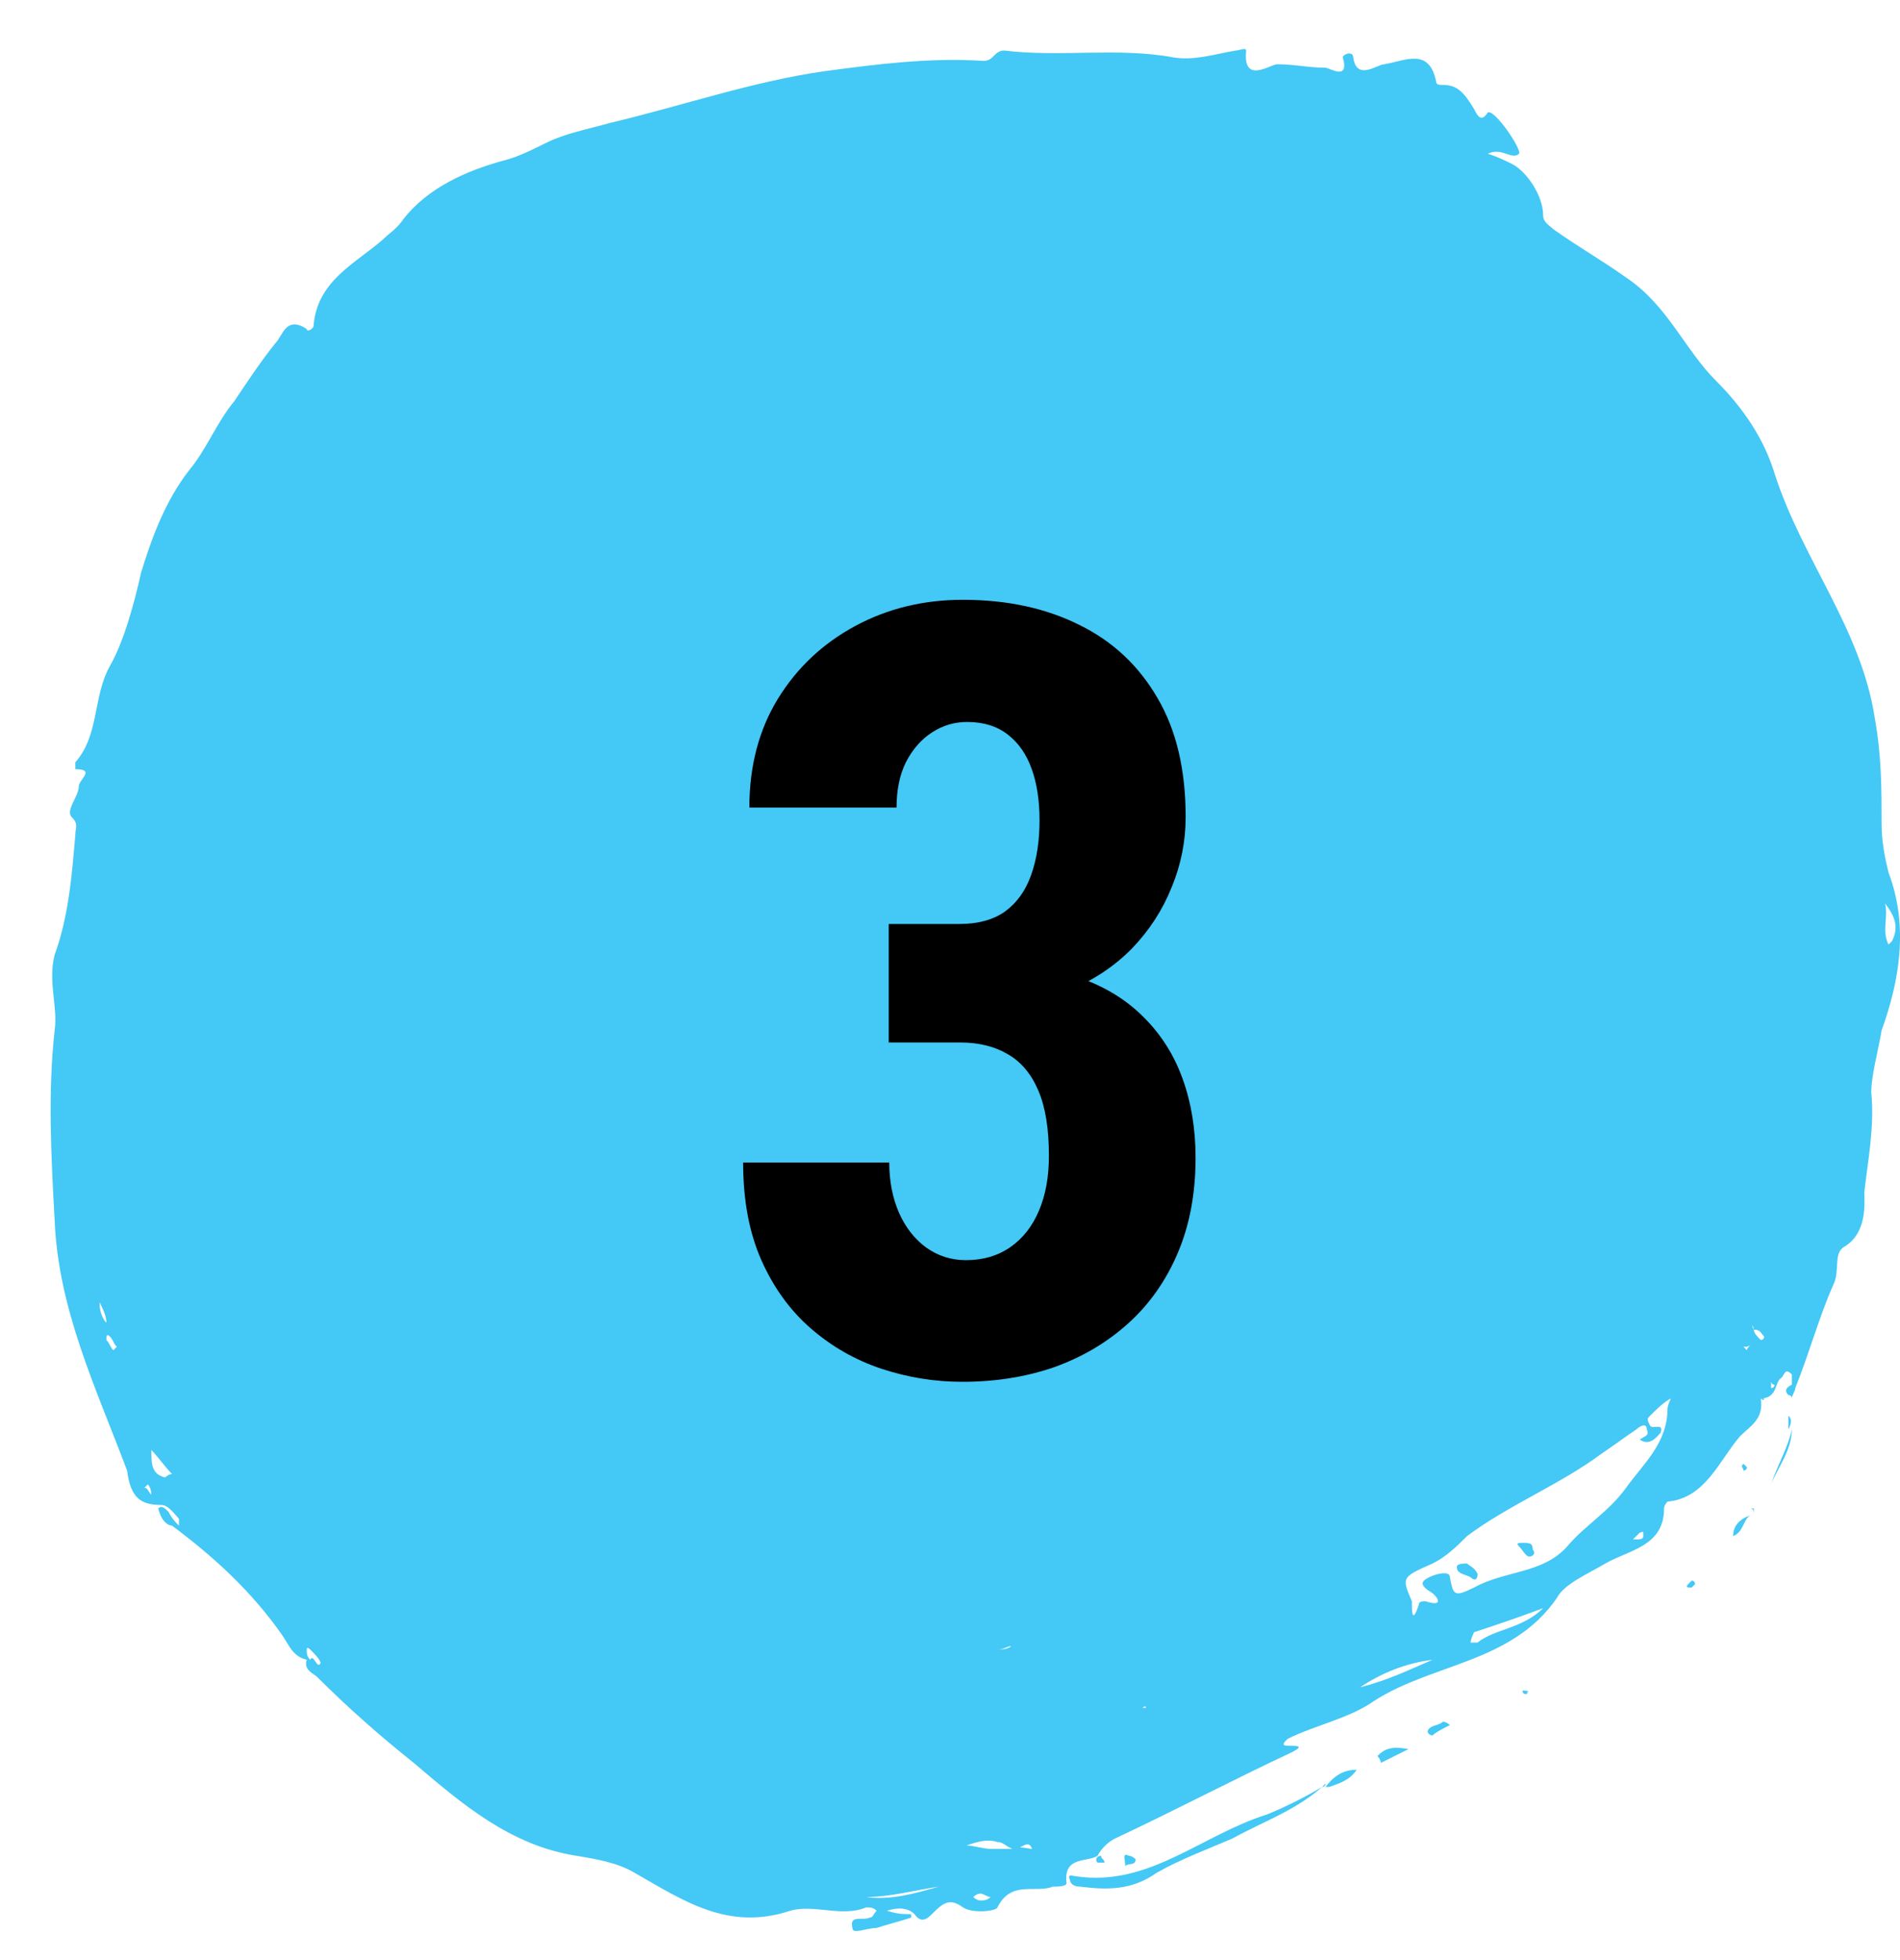 <svg width="32" height="33" viewBox="0 0 32 33" fill="none" xmlns="http://www.w3.org/2000/svg">
<path d="M31.806 14.687C31.748 14.455 31.69 14.166 31.69 13.876C31.69 13.297 31.69 12.718 31.574 12.082C31.341 10.576 30.352 9.419 29.887 7.971C29.712 7.393 29.363 6.872 28.898 6.408C28.375 5.887 28.084 5.135 27.386 4.672C26.979 4.382 26.572 4.151 26.164 3.861C26.106 3.803 25.99 3.745 25.99 3.63C25.99 3.282 25.699 2.877 25.466 2.761C25.35 2.703 25.234 2.646 25.059 2.588C25.292 2.472 25.466 2.703 25.583 2.588C25.641 2.53 25.175 1.835 25.059 1.893C24.943 2.067 24.885 1.951 24.826 1.835C24.652 1.546 24.536 1.43 24.303 1.43C24.245 1.43 24.187 1.43 24.187 1.372C24.07 0.793 23.663 1.025 23.314 1.082C23.198 1.082 22.849 1.372 22.791 0.967C22.791 0.851 22.616 0.909 22.616 0.967C22.733 1.372 22.384 1.14 22.325 1.14C22.035 1.14 21.802 1.082 21.511 1.082C21.395 1.082 20.929 1.43 20.988 0.851C20.988 0.793 20.871 0.851 20.813 0.851C20.464 0.909 20.115 1.025 19.766 0.967C18.835 0.793 17.846 0.967 16.916 0.851C16.741 0.851 16.741 1.025 16.567 1.025C15.636 0.967 14.764 1.082 13.891 1.198C12.67 1.372 11.506 1.777 10.285 2.067C9.878 2.182 9.529 2.24 9.18 2.414C8.947 2.53 8.714 2.646 8.482 2.703C7.842 2.877 7.202 3.167 6.795 3.688C6.678 3.861 6.562 3.919 6.446 4.035C5.98 4.44 5.341 4.73 5.282 5.482C5.282 5.54 5.166 5.598 5.166 5.54C4.817 5.308 4.759 5.656 4.643 5.772C4.41 6.061 4.177 6.408 3.945 6.756C3.654 7.103 3.479 7.566 3.188 7.914C2.781 8.435 2.549 9.071 2.374 9.65C2.258 10.171 2.083 10.808 1.851 11.213C1.56 11.734 1.676 12.371 1.269 12.834V12.95C1.618 12.95 1.327 13.124 1.327 13.239C1.327 13.413 1.094 13.645 1.211 13.76C1.327 13.876 1.269 13.934 1.269 14.05C1.211 14.745 1.153 15.439 0.92 16.076C0.804 16.539 0.978 16.944 0.92 17.35C0.804 18.392 0.862 19.492 0.92 20.534C0.978 22.039 1.618 23.37 2.141 24.76C2.2 25.223 2.374 25.338 2.723 25.338C2.839 25.338 2.956 25.512 3.014 25.57C3.014 25.57 3.014 25.628 3.014 25.686C2.956 25.628 2.898 25.57 2.839 25.454C2.781 25.396 2.723 25.338 2.665 25.396C2.723 25.628 2.839 25.686 2.898 25.686C3.596 26.207 4.235 26.786 4.759 27.538C4.875 27.712 4.933 27.886 5.166 27.944C5.108 28.117 5.282 28.175 5.341 28.233C5.864 28.754 6.388 29.217 6.969 29.68C7.784 30.375 8.598 31.07 9.703 31.243C10.052 31.301 10.401 31.359 10.692 31.533C11.506 31.996 12.262 32.517 13.309 32.169C13.717 32.054 14.182 32.285 14.589 32.112C14.647 32.112 14.706 32.112 14.764 32.169C14.706 32.227 14.706 32.285 14.647 32.285C14.531 32.343 14.298 32.227 14.357 32.459C14.357 32.575 14.589 32.459 14.764 32.459C14.938 32.401 15.171 32.343 15.345 32.285V32.227C15.229 32.227 15.113 32.227 14.938 32.169C15.113 32.112 15.287 32.112 15.403 32.227C15.52 32.401 15.636 32.285 15.694 32.227C15.869 32.054 15.985 31.938 16.218 32.112C16.392 32.227 16.799 32.169 16.799 32.112C17.032 31.648 17.439 31.88 17.73 31.764C17.788 31.764 17.963 31.764 17.963 31.706C17.905 31.243 18.312 31.359 18.486 31.243C18.544 31.128 18.661 31.012 18.777 30.954C19.766 30.491 20.755 29.97 21.744 29.507C21.976 29.391 21.86 29.391 21.686 29.391C21.569 29.391 21.627 29.333 21.686 29.275C22.151 29.044 22.733 28.928 23.14 28.638C24.128 28.001 25.466 28.001 26.223 26.901C26.339 26.67 26.746 26.496 27.037 26.323C27.444 26.091 28.026 26.033 28.026 25.396C28.026 25.338 28.084 25.281 28.084 25.281C28.724 25.223 28.956 24.586 29.305 24.181C29.48 24.007 29.712 23.891 29.654 23.544C29.945 23.544 29.887 23.254 30.003 23.197C30.061 23.139 30.061 23.023 30.178 23.139C30.178 23.139 30.178 23.254 30.178 23.312C30.061 23.37 30.061 23.428 30.12 23.486C30.12 23.486 30.178 23.486 30.178 23.544C30.178 23.486 30.236 23.428 30.236 23.37C30.469 22.791 30.643 22.154 30.876 21.634C30.992 21.402 30.876 21.113 31.05 20.997C31.457 20.765 31.399 20.244 31.399 20.07C31.457 19.549 31.574 18.971 31.516 18.392C31.516 18.102 31.632 17.697 31.69 17.35C31.981 16.539 32.156 15.613 31.806 14.687ZM1.792 22.27C1.734 22.212 1.676 22.097 1.676 21.923C1.734 22.039 1.792 22.154 1.792 22.27ZM1.909 22.733C1.851 22.675 1.851 22.618 1.792 22.56C1.792 22.502 1.792 22.444 1.851 22.502C1.909 22.56 1.909 22.618 1.967 22.675C1.967 22.675 1.967 22.675 1.909 22.733ZM2.549 25.165C2.49 25.107 2.49 25.049 2.432 25.049C2.432 25.049 2.432 25.049 2.49 24.991C2.49 24.991 2.549 25.049 2.549 25.165C2.607 25.107 2.549 25.107 2.549 25.165ZM2.781 24.875C2.549 24.817 2.549 24.644 2.549 24.412C2.665 24.528 2.781 24.702 2.898 24.817C2.839 24.817 2.781 24.875 2.781 24.875ZM5.224 27.944C5.166 27.886 5.166 27.828 5.166 27.77C5.166 27.712 5.224 27.77 5.224 27.77C5.282 27.828 5.399 27.944 5.399 28.001C5.341 28.117 5.282 27.828 5.224 27.944ZM14.589 31.938C14.996 31.938 15.403 31.822 15.811 31.764C15.403 31.88 14.996 31.996 14.589 31.938ZM17.032 27.712C16.974 27.77 16.858 27.77 16.799 27.77C16.916 27.77 16.974 27.712 17.032 27.712ZM16.509 31.996C16.451 31.996 16.392 31.938 16.392 31.938C16.451 31.88 16.509 31.88 16.509 31.88C16.567 31.88 16.625 31.938 16.683 31.938C16.625 31.996 16.567 31.996 16.509 31.996ZM17.032 31.128C16.916 31.128 16.799 31.128 16.683 31.128C16.567 31.128 16.392 31.07 16.276 31.07C16.451 31.012 16.625 30.954 16.799 31.012C16.916 31.012 16.974 31.128 17.09 31.128C17.207 31.128 17.323 30.954 17.381 31.128C17.323 31.128 17.148 31.07 17.032 31.128ZM19.242 28.754C19.301 28.696 19.301 28.754 19.301 28.754C19.301 28.754 19.301 28.754 19.242 28.754ZM19.475 28.696C19.475 28.638 19.475 28.638 19.475 28.696V28.696ZM22.907 28.407C23.256 28.175 23.663 28.001 24.128 27.944C23.721 28.117 23.372 28.291 22.907 28.407ZM24.885 27.654C24.885 27.654 24.826 27.654 24.768 27.654C24.768 27.596 24.826 27.48 24.826 27.48C25.175 27.365 25.524 27.249 25.99 27.075C25.641 27.422 25.175 27.422 24.885 27.654ZM27.56 25.917H27.502C27.56 25.86 27.56 25.86 27.619 25.802C27.677 25.802 27.677 25.744 27.677 25.86C27.677 25.917 27.619 25.917 27.56 25.917ZM28.084 23.718C28.084 24.297 27.677 24.644 27.386 25.049C27.095 25.454 26.688 25.686 26.397 26.033C25.99 26.496 25.35 26.438 24.826 26.728C24.477 26.901 24.477 26.844 24.419 26.554C24.419 26.438 24.187 26.496 24.07 26.554C23.954 26.612 23.896 26.67 24.07 26.786C24.187 26.844 24.361 27.075 24.012 26.959C23.954 26.959 23.896 26.959 23.896 27.017C23.838 27.191 23.779 27.307 23.779 27.017V26.959C23.605 26.554 23.605 26.554 24.128 26.323C24.361 26.207 24.536 26.033 24.71 25.86C25.408 25.338 26.281 24.991 26.979 24.47C27.153 24.354 27.386 24.181 27.56 24.065C27.619 24.007 27.735 23.949 27.735 24.065C27.793 24.181 27.677 24.181 27.619 24.239C27.793 24.354 27.909 24.181 27.968 24.123C28.026 23.949 27.851 24.065 27.793 24.007C27.735 23.891 27.735 23.891 27.793 23.833C27.909 23.718 28.026 23.602 28.142 23.544C28.142 23.544 28.084 23.66 28.084 23.718ZM29.422 22.733L29.363 22.675C29.363 22.675 29.363 22.675 29.422 22.675C29.538 22.618 29.422 22.675 29.422 22.733ZM29.538 22.386C29.48 22.27 29.538 22.328 29.538 22.386C29.654 22.386 29.654 22.444 29.712 22.502C29.712 22.56 29.654 22.56 29.654 22.56C29.596 22.502 29.538 22.444 29.538 22.386ZM29.712 23.544C29.712 23.602 29.654 23.544 29.654 23.544H29.712ZM29.829 23.37C29.829 23.312 29.829 23.312 29.829 23.254C29.829 23.254 29.829 23.312 29.887 23.312C29.887 23.37 29.829 23.37 29.829 23.37ZM31.748 15.208C31.923 15.439 31.981 15.613 31.865 15.845L31.806 15.902C31.69 15.671 31.806 15.439 31.748 15.208Z" fill="#44C8F5"/>
<path d="M18.137 31.591C18.079 31.591 17.963 31.533 18.021 31.648C18.021 31.706 18.079 31.764 18.195 31.764C18.661 31.822 19.068 31.822 19.475 31.533C19.882 31.301 20.348 31.128 20.755 30.954C21.278 30.664 21.802 30.491 22.267 30.085C21.976 30.259 21.627 30.433 21.337 30.549C20.231 30.896 19.359 31.764 18.137 31.591Z" fill="#44C8F5"/>
<path d="M22.267 30.086C22.267 30.086 22.325 30.086 22.325 30.028L22.267 30.086Z" fill="#44C8F5"/>
<path d="M30.178 24.065C30.178 24.412 29.945 24.702 29.829 24.991C29.945 24.644 30.12 24.354 30.178 24.065Z" fill="#44C8F5"/>
<path d="M30.12 23.834C30.12 23.891 30.12 24.007 30.12 24.065C30.178 23.949 30.178 23.891 30.12 23.834Z" fill="#44C8F5"/>
<path d="M22.325 30.085H22.384C22.558 30.027 22.733 29.97 22.849 29.796C22.674 29.796 22.5 29.854 22.325 30.085Z" fill="#44C8F5"/>
<path d="M29.189 25.86C29.363 25.802 29.363 25.57 29.48 25.512C29.305 25.57 29.189 25.686 29.189 25.86Z" fill="#44C8F5"/>
<path d="M23.198 29.564C23.198 29.564 23.256 29.622 23.256 29.68C23.372 29.622 23.489 29.564 23.721 29.448C23.43 29.391 23.314 29.448 23.198 29.564Z" fill="#44C8F5"/>
<path d="M24.07 29.102C24.012 29.16 24.07 29.217 24.128 29.217C24.187 29.16 24.303 29.102 24.419 29.044C24.361 28.986 24.303 28.986 24.303 28.986C24.245 29.044 24.128 29.044 24.07 29.102Z" fill="#44C8F5"/>
<path d="M18.952 31.417C19.01 31.359 19.126 31.417 19.126 31.301C19.126 31.301 19.068 31.243 19.01 31.243C18.893 31.186 18.952 31.301 18.952 31.417C18.893 31.417 18.893 31.417 18.952 31.417Z" fill="#44C8F5"/>
<path d="M25.699 28.464H25.641C25.641 28.464 25.641 28.522 25.699 28.522C25.699 28.522 25.757 28.522 25.699 28.464C25.757 28.522 25.757 28.464 25.699 28.464Z" fill="#44C8F5"/>
<path d="M29.363 24.644C29.305 24.701 29.363 24.701 29.363 24.759C29.363 24.759 29.422 24.759 29.422 24.701L29.363 24.644Z" fill="#44C8F5"/>
<path d="M28.433 26.67C28.375 26.728 28.433 26.728 28.491 26.728L28.549 26.67C28.549 26.67 28.549 26.612 28.491 26.612C28.491 26.612 28.491 26.612 28.433 26.67Z" fill="#44C8F5"/>
<path d="M29.538 25.512C29.538 25.454 29.538 25.454 29.538 25.396H29.48C29.538 25.396 29.538 25.454 29.538 25.512Z" fill="#44C8F5"/>
<path d="M18.486 31.359C18.486 31.359 18.544 31.359 18.603 31.359C18.603 31.301 18.544 31.301 18.544 31.243C18.486 31.243 18.428 31.301 18.486 31.359Z" fill="#44C8F5"/>
<path d="M24.71 26.323C24.652 26.323 24.536 26.323 24.536 26.381C24.536 26.496 24.652 26.496 24.768 26.554C24.826 26.612 24.885 26.612 24.885 26.496C24.826 26.381 24.768 26.381 24.71 26.323Z" fill="#44C8F5"/>
<path d="M25.641 25.975C25.583 25.975 25.524 25.975 25.583 26.033C25.641 26.091 25.699 26.207 25.757 26.207C25.815 26.207 25.873 26.149 25.815 26.091C25.815 25.975 25.757 25.975 25.641 25.975Z" fill="#44C8F5"/>
<path d="M27.56 24.181C27.56 24.239 27.56 24.239 27.56 24.181C27.619 24.239 27.619 24.239 27.56 24.181Z" fill="#44C8F5"/>
<path d="M14.968 15.556H16.163C16.474 15.556 16.729 15.486 16.928 15.345C17.127 15.199 17.274 14.994 17.367 14.73C17.461 14.466 17.508 14.159 17.508 13.807C17.508 13.479 17.464 13.192 17.376 12.946C17.288 12.7 17.154 12.506 16.972 12.366C16.79 12.225 16.562 12.155 16.286 12.155C16.076 12.155 15.879 12.213 15.697 12.331C15.516 12.448 15.369 12.615 15.258 12.832C15.153 13.043 15.1 13.297 15.1 13.596H12.621C12.621 12.893 12.783 12.281 13.105 11.759C13.427 11.238 13.861 10.831 14.406 10.538C14.95 10.245 15.554 10.098 16.216 10.098C16.96 10.098 17.614 10.239 18.176 10.52C18.739 10.795 19.178 11.206 19.494 11.751C19.811 12.29 19.969 12.957 19.969 13.754C19.969 14.165 19.89 14.56 19.732 14.941C19.579 15.322 19.357 15.665 19.064 15.969C18.771 16.268 18.413 16.505 17.991 16.681C17.576 16.857 17.101 16.945 16.568 16.945H14.968V15.556ZM14.968 17.551V16.206H16.568C17.165 16.206 17.687 16.286 18.132 16.444C18.583 16.596 18.955 16.819 19.248 17.112C19.547 17.405 19.77 17.753 19.916 18.158C20.063 18.562 20.136 19.007 20.136 19.494C20.136 20.091 20.036 20.625 19.837 21.093C19.638 21.562 19.36 21.957 19.002 22.28C18.645 22.602 18.229 22.848 17.754 23.018C17.28 23.182 16.764 23.264 16.207 23.264C15.744 23.264 15.29 23.191 14.845 23.044C14.406 22.898 14.01 22.672 13.659 22.368C13.307 22.063 13.029 21.679 12.823 21.216C12.618 20.753 12.516 20.206 12.516 19.573H14.977C14.977 19.889 15.033 20.173 15.144 20.425C15.255 20.671 15.408 20.865 15.601 21.005C15.8 21.146 16.023 21.216 16.269 21.216C16.556 21.216 16.805 21.143 17.016 20.997C17.227 20.85 17.388 20.645 17.499 20.381C17.611 20.118 17.666 19.81 17.666 19.459C17.666 19.007 17.608 18.644 17.491 18.369C17.373 18.087 17.203 17.882 16.981 17.753C16.758 17.619 16.489 17.551 16.172 17.551H14.968Z" fill="black"/>
</svg>
